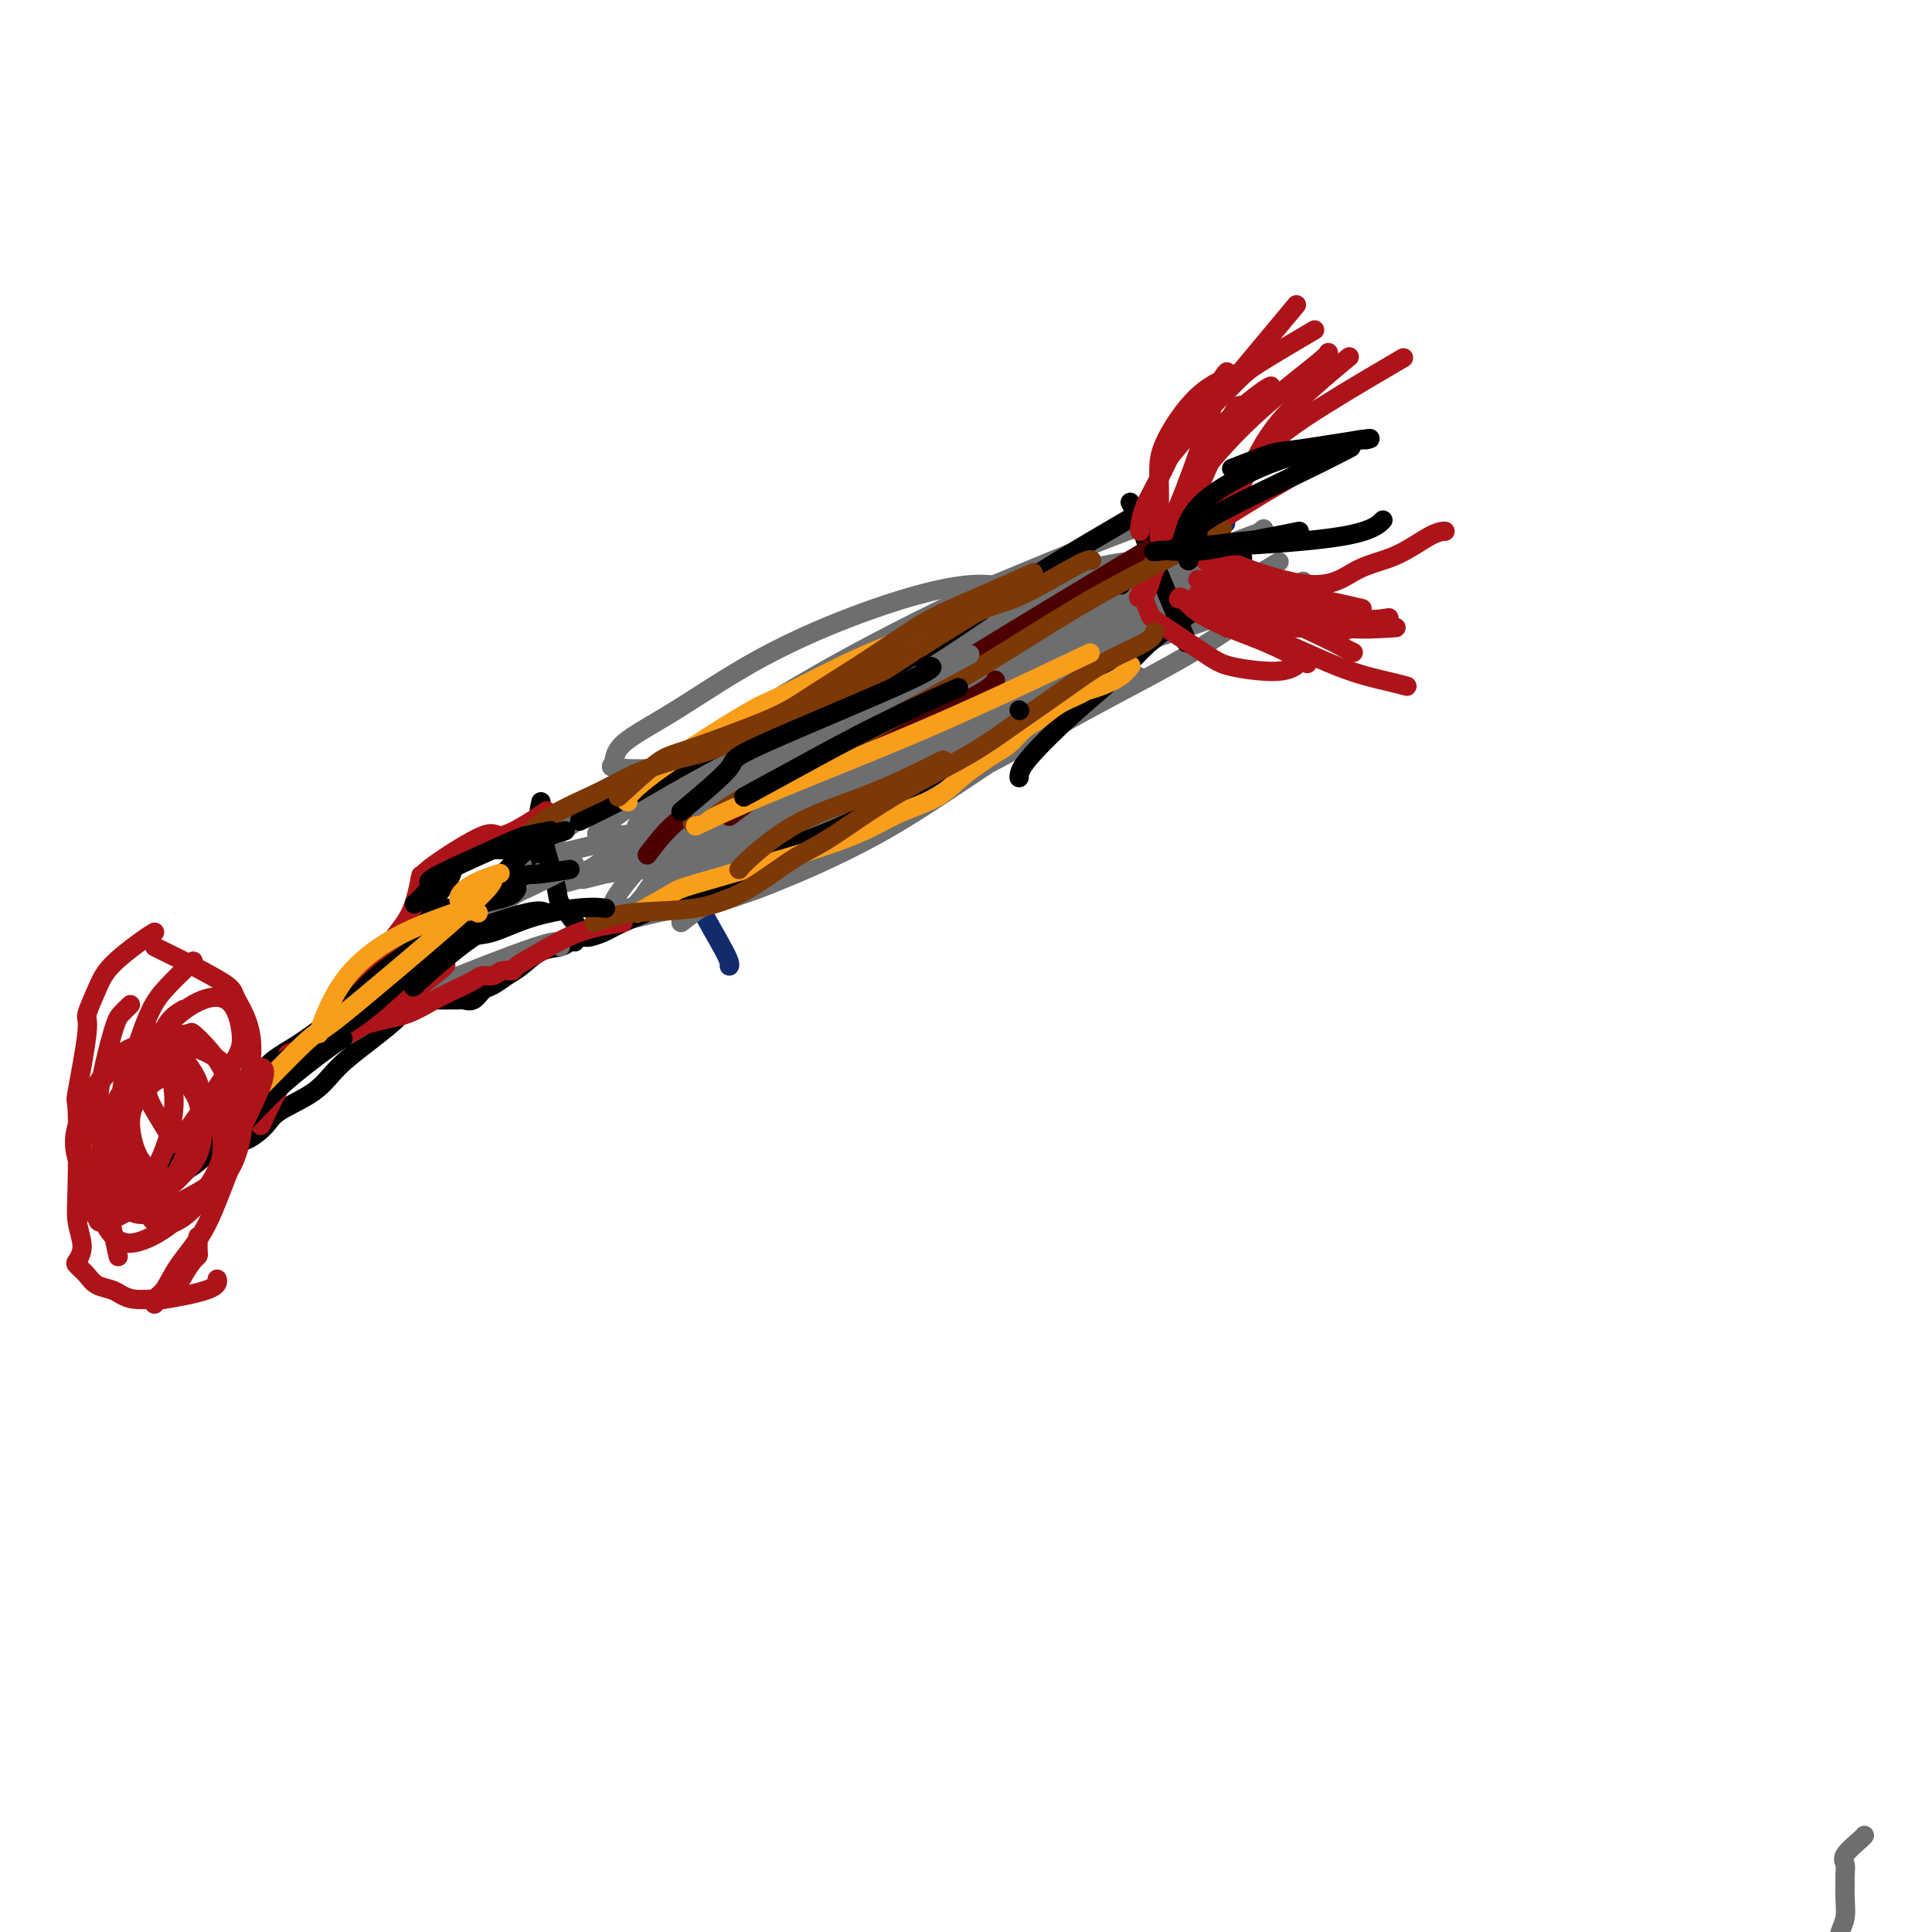 <svg viewBox='0 0 400 400' version='1.1' xmlns='http://www.w3.org/2000/svg' xmlns:xlink='http://www.w3.org/1999/xlink'><g fill='none' stroke='#122B6A' stroke-width='4' stroke-linecap='round' stroke-linejoin='round'><path d='M136,168c0.384,-0.298 0.768,-0.596 4,-3c3.232,-2.404 9.314,-6.915 17,-11c7.686,-4.085 16.978,-7.744 30,-14c13.022,-6.256 29.775,-15.107 42,-21c12.225,-5.893 19.921,-8.826 23,-10c3.079,-1.174 1.539,-0.587 0,0'/><path d='M134,161c-0.069,0.665 -0.138,1.331 1,4c1.138,2.669 3.482,7.342 5,11c1.518,3.658 2.211,6.300 4,10c1.789,3.700 4.674,8.458 6,11c1.326,2.542 1.093,2.869 1,3c-0.093,0.131 -0.047,0.065 0,0'/></g>
<g fill='none' stroke='#6D6E70' stroke-width='4' stroke-linecap='round' stroke-linejoin='round'><path d='M141,191c4.835,-3.705 9.670,-7.411 12,-9c2.330,-1.589 2.156,-1.062 10,-5c7.844,-3.938 23.707,-12.340 34,-18c10.293,-5.660 15.017,-8.579 20,-12c4.983,-3.421 10.226,-7.344 19,-13c8.774,-5.656 21.078,-13.045 26,-16c4.922,-2.955 2.461,-1.478 0,0'/><path d='M137,168c0.163,-0.792 0.325,-1.585 3,-4c2.675,-2.415 7.861,-6.453 14,-10c6.139,-3.547 13.231,-6.602 21,-10c7.769,-3.398 16.217,-7.138 23,-10c6.783,-2.862 11.903,-4.848 23,-9c11.097,-4.152 28.171,-10.472 35,-13c6.829,-2.528 3.415,-1.264 0,0'/><path d='M131,179c-0.176,0.531 -0.352,1.063 1,0c1.352,-1.063 4.232,-3.720 9,-7c4.768,-3.280 11.423,-7.182 19,-11c7.577,-3.818 16.074,-7.554 25,-12c8.926,-4.446 18.279,-9.604 27,-14c8.721,-4.396 16.809,-8.030 24,-12c7.191,-3.970 13.483,-8.277 16,-10c2.517,-1.723 1.258,-0.861 0,0'/><path d='M148,172c-0.462,-0.406 -0.924,-0.813 2,-3c2.924,-2.187 9.233,-6.156 18,-11c8.767,-4.844 19.993,-10.563 29,-15c9.007,-4.437 15.796,-7.591 25,-12c9.204,-4.409 20.824,-10.072 28,-14c7.176,-3.928 9.907,-6.122 11,-7c1.093,-0.878 0.546,-0.439 0,0'/><path d='M151,177c-9.288,5.203 -18.577,10.406 2,-1c20.577,-11.406 71.018,-39.422 90,-50c18.982,-10.578 6.505,-3.718 3,-2c-3.505,1.718 1.960,-1.704 4,-3c2.040,-1.296 0.653,-0.465 -2,0c-2.653,0.465 -6.571,0.564 -13,2c-6.429,1.436 -15.368,4.210 -24,8c-8.632,3.790 -16.956,8.598 -25,13c-8.044,4.402 -15.808,8.400 -22,12c-6.192,3.600 -10.812,6.801 -14,9c-3.188,2.199 -4.945,3.395 -6,4c-1.055,0.605 -1.410,0.620 1,0c2.410,-0.620 7.584,-1.874 15,-5c7.416,-3.126 17.074,-8.125 25,-12c7.926,-3.875 14.122,-6.626 19,-9c4.878,-2.374 8.440,-4.372 11,-6c2.560,-1.628 4.120,-2.886 2,-3c-2.120,-0.114 -7.919,0.915 -16,3c-8.081,2.085 -18.445,5.227 -28,9c-9.555,3.773 -18.301,8.178 -27,12c-8.699,3.822 -17.350,7.060 -23,10c-5.650,2.940 -8.298,5.582 -10,7c-1.702,1.418 -2.458,1.613 -3,2c-0.542,0.387 -0.869,0.968 4,0c4.869,-0.968 14.935,-3.484 25,-6'/><path d='M139,171c10.720,-3.691 23.020,-9.920 35,-15c11.980,-5.080 23.639,-9.013 33,-13c9.361,-3.987 16.425,-8.028 22,-11c5.575,-2.972 9.662,-4.876 12,-6c2.338,-1.124 2.928,-1.468 3,-2c0.072,-0.532 -0.376,-1.252 -6,0c-5.624,1.252 -16.426,4.475 -28,9c-11.574,4.525 -23.920,10.352 -35,16c-11.080,5.648 -20.894,11.116 -29,16c-8.106,4.884 -14.504,9.184 -19,12c-4.496,2.816 -7.090,4.147 -9,5c-1.910,0.853 -3.136,1.226 -2,1c1.136,-0.226 4.633,-1.053 13,-4c8.367,-2.947 21.605,-8.015 34,-13c12.395,-4.985 23.947,-9.885 34,-15c10.053,-5.115 18.607,-10.443 25,-14c6.393,-3.557 10.626,-5.343 13,-7c2.374,-1.657 2.888,-3.184 3,-4c0.112,-0.816 -0.177,-0.920 -5,0c-4.823,0.920 -14.181,2.865 -24,6c-9.819,3.135 -20.099,7.462 -30,13c-9.901,5.538 -19.424,12.289 -27,18c-7.576,5.711 -13.204,10.383 -17,14c-3.796,3.617 -5.760,6.179 -7,8c-1.240,1.821 -1.756,2.903 1,3c2.756,0.097 8.783,-0.789 18,-4c9.217,-3.211 21.625,-8.747 32,-14c10.375,-5.253 18.716,-10.222 28,-16c9.284,-5.778 19.510,-12.365 24,-16c4.490,-3.635 3.245,-4.317 2,-5'/><path d='M233,133c-0.814,-0.547 -3.848,0.587 -11,3c-7.152,2.413 -18.421,6.107 -29,11c-10.579,4.893 -20.468,10.986 -28,16c-7.532,5.014 -12.708,8.950 -17,12c-4.292,3.050 -7.699,5.215 -10,7c-2.301,1.785 -3.494,3.190 -3,4c0.494,0.810 2.677,1.024 7,0c4.323,-1.024 10.787,-3.286 18,-7c7.213,-3.714 15.176,-8.879 24,-14c8.824,-5.121 18.508,-10.198 25,-14c6.492,-3.802 9.792,-6.329 11,-8c1.208,-1.671 0.324,-2.485 1,-3c0.676,-0.515 2.911,-0.732 -1,0c-3.911,0.732 -13.968,2.411 -23,5c-9.032,2.589 -17.037,6.087 -24,10c-6.963,3.913 -12.882,8.242 -17,11c-4.118,2.758 -6.435,3.945 -8,5c-1.565,1.055 -2.378,1.979 -2,2c0.378,0.021 1.949,-0.862 3,-1c1.051,-0.138 1.584,0.467 11,-3c9.416,-3.467 27.716,-11.008 43,-18c15.284,-6.992 27.551,-13.434 35,-18c7.449,-4.566 10.081,-7.254 12,-9c1.919,-1.746 3.124,-2.549 4,-3c0.876,-0.451 1.422,-0.550 -2,0c-3.422,0.550 -10.812,1.751 -20,5c-9.188,3.249 -20.175,8.547 -31,14c-10.825,5.453 -21.489,11.059 -32,18c-10.511,6.941 -20.868,15.215 -26,19c-5.132,3.785 -5.038,3.081 -6,4c-0.962,0.919 -2.981,3.459 -5,6'/><path d='M132,187c-5.743,5.069 -1.600,3.240 4,2c5.600,-1.240 12.657,-1.893 21,-5c8.343,-3.107 17.973,-8.669 27,-14c9.027,-5.331 17.452,-10.430 24,-15c6.548,-4.570 11.220,-8.610 14,-11c2.780,-2.390 3.668,-3.129 4,-4c0.332,-0.871 0.107,-1.872 -3,-2c-3.107,-0.128 -9.097,0.618 -17,3c-7.903,2.382 -17.721,6.401 -27,11c-9.279,4.599 -18.020,9.777 -24,14c-5.980,4.223 -9.200,7.491 -12,10c-2.800,2.509 -5.182,4.259 -7,6c-1.818,1.741 -3.073,3.472 -2,4c1.073,0.528 4.473,-0.149 11,-2c6.527,-1.851 16.182,-4.877 25,-9c8.818,-4.123 16.798,-9.344 24,-14c7.202,-4.656 13.624,-8.747 18,-12c4.376,-3.253 6.706,-5.669 8,-7c1.294,-1.331 1.552,-1.578 1,-2c-0.552,-0.422 -1.913,-1.020 -6,-1c-4.087,0.020 -10.901,0.656 -18,2c-7.099,1.344 -14.484,3.394 -22,6c-7.516,2.606 -15.161,5.769 -21,9c-5.839,3.231 -9.870,6.531 -13,9c-3.130,2.469 -5.358,4.107 -7,5c-1.642,0.893 -2.697,1.040 -2,1c0.697,-0.040 3.146,-0.269 7,-1c3.854,-0.731 9.115,-1.966 24,-9c14.885,-7.034 39.396,-19.867 52,-27c12.604,-7.133 13.302,-8.567 14,-10'/><path d='M229,124c11.764,-6.755 8.173,-5.144 7,-5c-1.173,0.144 0.073,-1.179 0,-2c-0.073,-0.821 -1.465,-1.140 -7,0c-5.535,1.140 -15.213,3.737 -25,8c-9.787,4.263 -19.683,10.190 -28,15c-8.317,4.810 -15.055,8.501 -21,12c-5.945,3.499 -11.098,6.804 -14,9c-2.902,2.196 -3.554,3.281 -4,4c-0.446,0.719 -0.686,1.072 0,1c0.686,-0.072 2.299,-0.570 7,-3c4.701,-2.430 12.491,-6.792 21,-11c8.509,-4.208 17.736,-8.263 25,-12c7.264,-3.737 12.563,-7.158 16,-10c3.437,-2.842 5.012,-5.105 6,-6c0.988,-0.895 1.389,-0.422 0,-1c-1.389,-0.578 -4.569,-2.206 -10,-2c-5.431,0.206 -13.114,2.248 -21,5c-7.886,2.752 -15.975,6.215 -23,10c-7.025,3.785 -12.987,7.893 -18,11c-5.013,3.107 -9.079,5.215 -11,7c-1.921,1.785 -1.699,3.248 -2,4c-0.301,0.752 -1.126,0.792 1,1c2.126,0.208 7.203,0.585 15,-1c7.797,-1.585 18.313,-5.131 30,-10c11.687,-4.869 24.545,-11.062 31,-14c6.455,-2.938 6.507,-2.621 13,-6c6.493,-3.379 19.428,-10.455 26,-14c6.572,-3.545 6.782,-3.558 6,-4c-0.782,-0.442 -2.557,-1.311 -4,-2c-1.443,-0.689 -2.555,-1.197 -9,1c-6.445,2.197 -18.222,7.098 -30,12'/><path d='M206,121c-10.719,4.790 -22.516,10.766 -32,16c-9.484,5.234 -16.656,9.727 -25,15c-8.344,5.273 -17.860,11.327 -22,14c-4.140,2.673 -2.905,1.967 -3,2c-0.095,0.033 -1.519,0.806 -1,1c0.519,0.194 2.983,-0.191 9,-2c6.017,-1.809 15.587,-5.041 25,-9c9.413,-3.959 18.669,-8.645 28,-13c9.331,-4.355 18.739,-8.378 26,-12c7.261,-3.622 12.377,-6.843 16,-9c3.623,-2.157 5.755,-3.251 7,-4c1.245,-0.749 1.603,-1.152 0,-1c-1.603,0.152 -5.166,0.858 -12,3c-6.834,2.142 -16.938,5.719 -27,10c-10.062,4.281 -20.083,9.267 -29,14c-8.917,4.733 -16.730,9.213 -23,13c-6.270,3.787 -10.997,6.879 -14,9c-3.003,2.121 -4.283,3.270 -5,4c-0.717,0.730 -0.872,1.043 2,1c2.872,-0.043 8.771,-0.440 17,-3c8.229,-2.560 18.788,-7.282 29,-12c10.212,-4.718 20.078,-9.432 29,-14c8.922,-4.568 16.901,-8.992 22,-12c5.099,-3.008 7.319,-4.601 9,-6c1.681,-1.399 2.822,-2.604 3,-3c0.178,-0.396 -0.608,0.018 -5,1c-4.392,0.982 -12.390,2.534 -22,6c-9.610,3.466 -20.834,8.847 -31,14c-10.166,5.153 -19.276,10.080 -27,15c-7.724,4.920 -14.064,9.834 -18,13c-3.936,3.166 -5.468,4.583 -7,6'/><path d='M125,178c-8.502,5.947 -3.758,3.816 0,3c3.758,-0.816 6.529,-0.317 14,-2c7.471,-1.683 19.644,-5.550 30,-10c10.356,-4.450 18.897,-9.484 27,-14c8.103,-4.516 15.768,-8.515 21,-12c5.232,-3.485 8.032,-6.455 10,-8c1.968,-1.545 3.103,-1.666 4,-2c0.897,-0.334 1.557,-0.882 -1,0c-2.557,0.882 -8.331,3.193 -16,7c-7.669,3.807 -17.235,9.109 -26,15c-8.765,5.891 -16.730,12.371 -23,17c-6.270,4.629 -10.844,7.409 -14,10c-3.156,2.591 -4.895,4.994 -6,6c-1.105,1.006 -1.575,0.616 0,0c1.575,-0.616 5.195,-1.457 12,-4c6.805,-2.543 16.794,-6.788 26,-12c9.206,-5.212 17.627,-11.393 25,-16c7.373,-4.607 13.698,-7.642 18,-10c4.302,-2.358 6.582,-4.041 8,-5c1.418,-0.959 1.973,-1.195 1,-1c-0.973,0.195 -3.475,0.819 -10,3c-6.525,2.181 -17.072,5.917 -26,10c-8.928,4.083 -16.236,8.514 -22,12c-5.764,3.486 -9.983,6.029 -13,8c-3.017,1.971 -4.832,3.372 -6,4c-1.168,0.628 -1.687,0.483 0,0c1.687,-0.483 5.582,-1.303 13,-4c7.418,-2.697 18.359,-7.269 28,-12c9.641,-4.731 17.980,-9.620 26,-14c8.020,-4.380 15.720,-8.251 22,-12c6.280,-3.749 11.140,-7.374 16,-11'/><path d='M263,124c11.241,-6.259 7.342,-3.407 -1,0c-8.342,3.407 -21.129,7.368 -28,10c-6.871,2.632 -7.828,3.935 -14,8c-6.172,4.065 -17.560,10.893 -26,16c-8.440,5.107 -13.932,8.493 -18,11c-4.068,2.507 -6.712,4.136 -8,5c-1.288,0.864 -1.220,0.963 -1,1c0.220,0.037 0.594,0.012 4,-2c3.406,-2.012 9.846,-6.010 16,-10c6.154,-3.990 12.024,-7.970 17,-12c4.976,-4.030 9.058,-8.110 12,-11c2.942,-2.890 4.744,-4.591 6,-6c1.256,-1.409 1.968,-2.526 2,-3c0.032,-0.474 -0.614,-0.306 -3,0c-2.386,0.306 -6.512,0.748 -11,2c-4.488,1.252 -9.340,3.312 -13,5c-3.660,1.688 -6.129,3.004 -8,4c-1.871,0.996 -3.144,1.673 -4,2c-0.856,0.327 -1.296,0.302 -1,0c0.296,-0.302 1.326,-0.883 4,-2c2.674,-1.117 6.991,-2.770 11,-5c4.009,-2.230 7.709,-5.037 11,-7c3.291,-1.963 6.172,-3.081 8,-4c1.828,-0.919 2.604,-1.640 3,-2c0.396,-0.360 0.411,-0.358 0,0c-0.411,0.358 -1.248,1.071 -3,2c-1.752,0.929 -4.418,2.074 -6,3c-1.582,0.926 -2.080,1.634 -3,2c-0.920,0.366 -2.263,0.390 -2,0c0.263,-0.390 2.131,-1.195 4,-2'/><path d='M211,129c2.168,-1.004 6.588,-2.512 10,-4c3.412,-1.488 5.816,-2.954 8,-4c2.184,-1.046 4.148,-1.670 5,-2c0.852,-0.330 0.591,-0.365 0,0c-0.591,0.365 -1.513,1.130 -5,3c-3.487,1.870 -9.540,4.845 -15,8c-5.460,3.155 -10.328,6.489 -14,9c-3.672,2.511 -6.149,4.199 -8,5c-1.851,0.801 -3.076,0.715 -4,1c-0.924,0.285 -1.547,0.942 2,-1c3.547,-1.942 11.263,-6.485 17,-10c5.737,-3.515 9.496,-6.004 11,-7c1.504,-0.996 0.752,-0.498 0,0'/></g>
<g fill='none' stroke='#000000' stroke-width='4' stroke-linecap='round' stroke-linejoin='round'><path d='M120,170c3.840,-1.890 7.679,-3.779 10,-5c2.321,-1.221 3.123,-1.773 7,-4c3.877,-2.227 10.828,-6.130 17,-9c6.172,-2.870 11.564,-4.708 17,-7c5.436,-2.292 10.915,-5.039 16,-8c5.085,-2.961 9.774,-6.136 14,-9c4.226,-2.864 7.988,-5.417 12,-8c4.012,-2.583 8.272,-5.195 13,-8c4.728,-2.805 9.922,-5.801 12,-7c2.078,-1.199 1.039,-0.599 0,0'/><path d='M112,166c-0.331,1.383 -0.663,2.766 0,6c0.663,3.234 2.320,8.320 3,11c0.680,2.680 0.382,2.952 1,4c0.618,1.048 2.153,2.870 3,4c0.847,1.130 1.006,1.568 1,2c-0.006,0.432 -0.178,0.856 0,1c0.178,0.144 0.705,0.006 1,0c0.295,-0.006 0.360,0.120 1,0c0.640,-0.120 1.857,-0.485 3,-1c1.143,-0.515 2.212,-1.180 4,-2c1.788,-0.820 4.293,-1.796 7,-3c2.707,-1.204 5.615,-2.637 9,-4c3.385,-1.363 7.248,-2.656 10,-4c2.752,-1.344 4.394,-2.737 7,-4c2.606,-1.263 6.176,-2.395 10,-4c3.824,-1.605 7.900,-3.684 12,-6c4.100,-2.316 8.223,-4.869 12,-7c3.777,-2.131 7.208,-3.839 12,-7c4.792,-3.161 10.944,-7.774 14,-10c3.056,-2.226 3.016,-2.065 3,-2c-0.016,0.065 -0.008,0.032 0,0'/><path d='M211,161c0.028,-0.843 0.056,-1.685 2,-4c1.944,-2.315 5.803,-6.101 9,-9c3.197,-2.899 5.732,-4.910 8,-7c2.268,-2.090 4.271,-4.259 6,-6c1.729,-1.741 3.185,-3.054 6,-5c2.815,-1.946 6.989,-4.525 9,-6c2.011,-1.475 1.857,-1.845 2,-2c0.143,-0.155 0.582,-0.095 1,0c0.418,0.095 0.817,0.224 1,0c0.183,-0.224 0.152,-0.802 0,-1c-0.152,-0.198 -0.426,-0.015 0,-1c0.426,-0.985 1.550,-3.139 2,-4c0.450,-0.861 0.225,-0.431 0,0'/><path d='M234,104c0.831,1.518 1.662,3.037 2,4c0.338,0.963 0.183,1.372 2,6c1.817,4.628 5.604,13.477 7,17c1.396,3.523 0.399,1.721 0,1c-0.399,-0.721 -0.199,-0.360 0,0'/><path d='M232,121c0.000,0.000 0.100,0.100 0.1,0.1'/></g>
<g fill='none' stroke='#4E0000' stroke-width='4' stroke-linecap='round' stroke-linejoin='round'><path d='M134,177c2.385,-3.169 4.771,-6.338 9,-9c4.229,-2.662 10.302,-4.818 17,-8c6.698,-3.182 14.022,-7.389 20,-11c5.978,-3.611 10.609,-6.626 21,-13c10.391,-6.374 26.540,-16.107 33,-20c6.460,-3.893 3.230,-1.947 0,0'/><path d='M151,169c2.643,-1.988 5.286,-3.976 7,-5c1.714,-1.024 2.498,-1.084 7,-3c4.502,-1.916 12.722,-5.689 20,-9c7.278,-3.311 13.613,-6.161 17,-8c3.387,-1.839 3.825,-2.668 4,-3c0.175,-0.332 0.088,-0.166 0,0'/></g>
<g fill='none' stroke='#AD1419' stroke-width='4' stroke-linecap='round' stroke-linejoin='round'><path d='M242,114c0.063,-0.944 0.126,-1.889 1,-5c0.874,-3.111 2.560,-8.389 4,-12c1.440,-3.611 2.633,-5.556 5,-8c2.367,-2.444 5.906,-5.389 8,-7c2.094,-1.611 2.741,-1.889 3,-2c0.259,-0.111 0.129,-0.056 0,0'/><path d='M242,93c0.238,-0.239 0.475,-0.478 3,-3c2.525,-2.522 7.337,-7.325 10,-10c2.663,-2.675 3.179,-3.220 6,-5c2.821,-1.780 7.949,-4.794 10,-6c2.051,-1.206 1.026,-0.603 0,0'/><path d='M257,77c-3.041,1.144 -6.083,2.287 -9,5c-2.917,2.713 -5.710,6.995 -7,10c-1.290,3.005 -1.078,4.732 -1,8c0.078,3.268 0.022,8.077 0,10c-0.022,1.923 -0.011,0.962 0,0'/><path d='M250,81c-1.630,2.400 -3.260,4.801 -5,8c-1.740,3.199 -3.591,7.197 -5,10c-1.409,2.803 -2.378,4.411 -3,6c-0.622,1.589 -0.898,3.159 -1,4c-0.102,0.841 -0.029,0.955 0,1c0.029,0.045 0.015,0.023 0,0'/><path d='M254,77c-0.518,0.555 -1.036,1.109 -2,4c-0.964,2.891 -2.374,8.117 -4,13c-1.626,4.883 -3.467,9.422 -5,13c-1.533,3.578 -2.759,6.194 -4,9c-1.241,2.806 -2.497,5.802 -3,7c-0.503,1.198 -0.251,0.599 0,0'/><path d='M257,84c-0.452,-0.167 -0.905,-0.333 -3,4c-2.095,4.333 -5.833,13.167 -8,18c-2.167,4.833 -2.762,5.667 -3,6c-0.238,0.333 -0.119,0.167 0,0'/><path d='M254,104c-0.752,0.526 -1.504,1.052 -4,3c-2.496,1.948 -6.736,5.319 -9,8c-2.264,2.681 -2.552,4.672 -3,6c-0.448,1.328 -1.055,1.994 -1,3c0.055,1.006 0.773,2.351 1,3c0.227,0.649 -0.037,0.601 2,2c2.037,1.399 6.375,4.245 9,6c2.625,1.755 3.539,2.419 6,3c2.461,0.581 6.470,1.080 9,1c2.530,-0.080 3.580,-0.737 4,-1c0.420,-0.263 0.210,-0.131 0,0'/><path d='M251,114c0.645,-0.055 1.289,-0.109 1,0c-0.289,0.109 -1.512,0.383 2,2c3.512,1.617 11.757,4.577 17,5c5.243,0.423 7.482,-1.690 10,-3c2.518,-1.310 5.314,-1.815 8,-3c2.686,-1.185 5.262,-3.050 7,-4c1.738,-0.950 2.640,-0.986 3,-1c0.360,-0.014 0.180,-0.007 0,0'/><path d='M282,126c-2.608,-0.599 -5.217,-1.198 -9,-2c-3.783,-0.802 -8.741,-1.809 -12,-3c-3.259,-1.191 -4.821,-2.568 -6,-3c-1.179,-0.432 -1.976,0.080 -2,0c-0.024,-0.080 0.724,-0.752 1,-1c0.276,-0.248 0.079,-0.071 0,0c-0.079,0.071 -0.039,0.035 0,0'/><path d='M245,112c-0.941,-0.862 -1.883,-1.723 0,0c1.883,1.723 6.590,6.031 11,9c4.410,2.969 8.522,4.600 12,6c3.478,1.400 6.321,2.569 10,3c3.679,0.431 8.194,0.123 10,0c1.806,-0.123 0.903,-0.062 0,0'/><path d='M248,123c1.978,0.200 3.956,0.400 6,1c2.044,0.600 4.156,1.600 5,2c0.844,0.400 0.422,0.200 0,0'/><path d='M248,120c1.933,0.265 3.866,0.530 5,1c1.134,0.470 1.469,1.147 6,3c4.531,1.853 13.258,4.884 17,6c3.742,1.116 2.498,0.319 2,0c-0.498,-0.319 -0.249,-0.159 0,0'/><path d='M252,123c5.077,0.506 10.155,1.012 15,2c4.845,0.988 9.458,2.458 13,3c3.542,0.542 6.012,0.155 7,0c0.988,-0.155 0.494,-0.077 0,0'/><path d='M244,124c0.156,-0.333 0.313,-0.667 1,0c0.687,0.667 1.906,2.333 5,4c3.094,1.667 8.064,3.333 12,5c3.936,1.667 6.839,3.333 8,4c1.161,0.667 0.581,0.333 0,0'/><path d='M252,121c-0.491,0.022 -0.982,0.045 3,2c3.982,1.955 12.439,5.844 17,8c4.561,2.156 5.228,2.581 6,3c0.772,0.419 1.649,0.834 2,1c0.351,0.166 0.175,0.083 0,0'/><path d='M254,130c2.490,0.249 4.979,0.498 9,2c4.021,1.502 9.573,4.258 14,6c4.427,1.742 7.730,2.469 10,3c2.270,0.531 3.506,0.866 4,1c0.494,0.134 0.247,0.067 0,0'/><path d='M247,126c-0.139,-0.154 -0.279,-0.308 1,0c1.279,0.308 3.975,1.077 8,2c4.025,0.923 9.378,2.000 13,2c3.622,0.000 5.514,-1.077 7,-2c1.486,-0.923 2.568,-1.692 3,-2c0.432,-0.308 0.216,-0.154 0,0'/><path d='M241,115c1.167,-0.655 2.333,-1.310 5,-3c2.667,-1.690 6.833,-4.417 11,-7c4.167,-2.583 8.333,-5.024 10,-6c1.667,-0.976 0.833,-0.488 0,0'/><path d='M256,102c1.625,-3.054 3.250,-6.107 6,-9c2.750,-2.893 6.625,-5.625 12,-9c5.375,-3.375 12.250,-7.393 15,-9c2.750,-1.607 1.375,-0.804 0,0'/><path d='M259,97c1.622,-3.422 3.244,-6.844 7,-11c3.756,-4.156 9.644,-9.044 12,-11c2.356,-1.956 1.178,-0.978 0,0'/><path d='M245,103c2.144,-2.928 4.287,-5.856 7,-9c2.713,-3.144 5.995,-6.502 10,-10c4.005,-3.498 8.732,-7.134 11,-9c2.268,-1.866 2.077,-1.962 2,-2c-0.077,-0.038 -0.038,-0.019 0,0'/><path d='M241,96c-0.111,0.133 -0.222,0.267 5,-6c5.222,-6.267 15.778,-18.933 20,-24c4.222,-5.067 2.111,-2.533 0,0'/></g>
<g fill='none' stroke='#000000' stroke-width='4' stroke-linecap='round' stroke-linejoin='round'><path d='M113,177c-1.887,-0.420 -3.773,-0.840 -5,-1c-1.227,-0.160 -1.794,-0.059 -2,0c-0.206,0.059 -0.051,0.077 -1,0c-0.949,-0.077 -3.002,-0.250 -5,0c-1.998,0.250 -3.940,0.922 -5,2c-1.060,1.078 -1.239,2.564 -2,4c-0.761,1.436 -2.106,2.824 -3,4c-0.894,1.176 -1.338,2.139 -2,3c-0.662,0.861 -1.541,1.620 -2,2c-0.459,0.380 -0.497,0.382 -1,1c-0.503,0.618 -1.470,1.853 -2,3c-0.530,1.147 -0.623,2.207 -1,3c-0.377,0.793 -1.039,1.318 -2,2c-0.961,0.682 -2.221,1.521 -3,2c-0.779,0.479 -1.076,0.600 -1,1c0.076,0.400 0.524,1.081 0,2c-0.524,0.919 -2.022,2.078 -3,3c-0.978,0.922 -1.437,1.608 -2,2c-0.563,0.392 -1.228,0.490 -2,1c-0.772,0.510 -1.649,1.431 -2,2c-0.351,0.569 -0.175,0.784 0,1'/><path d='M67,214c-4.664,5.900 -2.325,2.651 -2,2c0.325,-0.651 -1.366,1.296 -2,2c-0.634,0.704 -0.211,0.164 -1,1c-0.789,0.836 -2.789,3.049 -4,4c-1.211,0.951 -1.634,0.640 -2,1c-0.366,0.360 -0.674,1.392 -1,2c-0.326,0.608 -0.669,0.793 -1,1c-0.331,0.207 -0.651,0.436 -1,1c-0.349,0.564 -0.726,1.464 -1,2c-0.274,0.536 -0.443,0.707 -1,1c-0.557,0.293 -1.501,0.708 -2,1c-0.499,0.292 -0.553,0.459 -1,1c-0.447,0.541 -1.286,1.454 -2,2c-0.714,0.546 -1.303,0.725 -2,1c-0.697,0.275 -1.501,0.646 -2,1c-0.499,0.354 -0.694,0.691 -1,1c-0.306,0.309 -0.723,0.590 -1,1c-0.277,0.410 -0.414,0.951 -1,1c-0.586,0.049 -1.621,-0.392 -2,0c-0.379,0.392 -0.103,1.619 0,2c0.103,0.381 0.033,-0.083 0,0c-0.033,0.083 -0.030,0.713 0,1c0.030,0.287 0.085,0.231 0,0c-0.085,-0.231 -0.310,-0.637 0,-1c0.310,-0.363 1.155,-0.681 2,-1'/><path d='M39,241c0.539,-0.429 0.886,-0.502 2,-1c1.114,-0.498 2.993,-1.420 4,-2c1.007,-0.580 1.140,-0.818 2,-1c0.860,-0.182 2.447,-0.309 4,-1c1.553,-0.691 3.071,-1.948 4,-3c0.929,-1.052 1.267,-1.899 3,-3c1.733,-1.101 4.860,-2.455 7,-4c2.140,-1.545 3.294,-3.279 5,-5c1.706,-1.721 3.963,-3.427 6,-5c2.037,-1.573 3.854,-3.013 5,-4c1.146,-0.987 1.620,-1.522 2,-2c0.380,-0.478 0.667,-0.899 1,-1c0.333,-0.101 0.711,0.116 1,0c0.289,-0.116 0.487,-0.567 1,-1c0.513,-0.433 1.341,-0.849 2,-1c0.659,-0.151 1.149,-0.039 2,0c0.851,0.039 2.062,0.003 3,0c0.938,-0.003 1.601,0.025 2,0c0.399,-0.025 0.533,-0.104 1,0c0.467,0.104 1.268,0.391 2,0c0.732,-0.391 1.395,-1.460 2,-2c0.605,-0.540 1.152,-0.550 2,-1c0.848,-0.450 1.995,-1.340 3,-2c1.005,-0.660 1.867,-1.091 3,-2c1.133,-0.909 2.539,-2.296 4,-3c1.461,-0.704 2.979,-0.725 4,-1c1.021,-0.275 1.544,-0.805 2,-1c0.456,-0.195 0.845,-0.056 1,0c0.155,0.056 0.078,0.028 0,0'/><path d='M110,177c-0.656,0.588 -1.312,1.176 -4,3c-2.688,1.824 -7.407,4.883 -11,8c-3.593,3.117 -6.061,6.293 -9,9c-2.939,2.707 -6.349,4.946 -9,7c-2.651,2.054 -4.542,3.924 -7,6c-2.458,2.076 -5.482,4.357 -8,6c-2.518,1.643 -4.531,2.649 -6,4c-1.469,1.351 -2.394,3.046 -3,4c-0.606,0.954 -0.895,1.166 -2,2c-1.105,0.834 -3.028,2.290 -4,3c-0.972,0.710 -0.992,0.675 -1,1c-0.008,0.325 -0.002,1.011 0,1c0.002,-0.011 0.001,-0.717 0,-1c-0.001,-0.283 -0.000,-0.141 0,0'/></g>
<g fill='none' stroke='#6D6E70' stroke-width='4' stroke-linecap='round' stroke-linejoin='round'><path d='M119,179c-3.997,2.036 -7.993,4.072 -10,5c-2.007,0.928 -2.024,0.747 -6,4c-3.976,3.253 -11.911,9.941 -17,14c-5.089,4.059 -7.333,5.490 -9,7c-1.667,1.510 -2.756,3.099 -5,5c-2.244,1.901 -5.641,4.115 -7,5c-1.359,0.885 -0.679,0.443 0,0'/><path d='M116,196c0.198,-0.886 0.397,-1.771 -5,0c-5.397,1.771 -16.388,6.199 -21,8c-4.612,1.801 -2.843,0.976 -6,3c-3.157,2.024 -11.238,6.896 -15,9c-3.762,2.104 -3.204,1.440 -5,3c-1.796,1.560 -5.945,5.343 -8,7c-2.055,1.657 -2.016,1.188 -2,1c0.016,-0.188 0.008,-0.094 0,0'/><path d='M80,204c1.179,-1.938 2.357,-3.876 3,-5c0.643,-1.124 0.750,-1.433 5,-5c4.250,-3.567 12.641,-10.392 16,-13c3.359,-2.608 1.685,-1.000 2,-1c0.315,0.000 2.621,-1.608 2,-1c-0.621,0.608 -4.167,3.433 -6,5c-1.833,1.567 -1.952,1.876 -2,2c-0.048,0.124 -0.024,0.062 0,0'/></g>
<g fill='none' stroke='#AD1419' stroke-width='4' stroke-linecap='round' stroke-linejoin='round'><path d='M55,229c0.205,-0.918 0.410,-1.837 1,-3c0.590,-1.163 1.566,-2.571 5,-5c3.434,-2.429 9.326,-5.880 13,-8c3.674,-2.120 5.129,-2.908 8,-5c2.871,-2.092 7.158,-5.486 9,-7c1.842,-1.514 1.241,-1.147 1,-1c-0.241,0.147 -0.120,0.073 0,0'/><path d='M54,233c1.143,-2.530 2.286,-5.061 4,-8c1.714,-2.939 3.999,-6.288 6,-9c2.001,-2.712 3.717,-4.787 6,-7c2.283,-2.213 5.134,-4.563 7,-7c1.866,-2.438 2.748,-4.963 4,-7c1.252,-2.037 2.876,-3.587 4,-6c1.124,-2.413 1.750,-5.689 2,-7c0.250,-1.311 0.125,-0.655 0,0'/><path d='M87,182c0.215,-0.568 0.429,-1.137 3,-3c2.571,-1.863 7.498,-5.021 10,-6c2.502,-0.979 2.578,0.222 4,0c1.422,-0.222 4.191,-1.868 6,-3c1.809,-1.132 2.660,-1.752 3,-2c0.340,-0.248 0.170,-0.124 0,0'/><path d='M129,191c-3.045,0.475 -6.090,0.949 -9,2c-2.910,1.051 -5.686,2.678 -8,4c-2.314,1.322 -4.168,2.340 -5,3c-0.832,0.660 -0.644,0.964 -1,1c-0.356,0.036 -1.256,-0.194 -2,0c-0.744,0.194 -1.330,0.813 -2,1c-0.670,0.187 -1.422,-0.059 -2,0c-0.578,0.059 -0.980,0.422 -2,1c-1.020,0.578 -2.656,1.369 -4,2c-1.344,0.631 -2.396,1.101 -4,2c-1.604,0.899 -3.761,2.227 -6,3c-2.239,0.773 -4.559,0.991 -8,2c-3.441,1.009 -8.003,2.810 -11,4c-2.997,1.190 -4.428,1.769 -5,2c-0.572,0.231 -0.286,0.116 0,0'/></g>
<g fill='none' stroke='#F99E1B' stroke-width='4' stroke-linecap='round' stroke-linejoin='round'><path d='M132,189c2.776,-1.574 5.553,-3.149 7,-4c1.447,-0.851 1.565,-0.979 5,-2c3.435,-1.021 10.187,-2.934 14,-4c3.813,-1.066 4.686,-1.285 7,-2c2.314,-0.715 6.068,-1.927 9,-3c2.932,-1.073 5.043,-2.006 7,-3c1.957,-0.994 3.759,-2.048 6,-3c2.241,-0.952 4.921,-1.801 7,-3c2.079,-1.199 3.557,-2.748 5,-4c1.443,-1.252 2.850,-2.207 4,-3c1.150,-0.793 2.043,-1.423 3,-2c0.957,-0.577 1.979,-1.100 3,-2c1.021,-0.900 2.041,-2.178 3,-3c0.959,-0.822 1.859,-1.189 3,-2c1.141,-0.811 2.525,-2.065 4,-3c1.475,-0.935 3.040,-1.550 4,-2c0.960,-0.450 1.315,-0.734 2,-1c0.685,-0.266 1.699,-0.515 3,-1c1.301,-0.485 2.889,-1.208 4,-2c1.111,-0.792 1.746,-1.655 2,-2c0.254,-0.345 0.127,-0.173 0,0'/><path d='M130,166c-0.321,-0.055 -0.643,-0.110 0,-1c0.643,-0.890 2.250,-2.616 7,-6c4.750,-3.384 12.641,-8.428 17,-11c4.359,-2.572 5.185,-2.673 8,-4c2.815,-1.327 7.621,-3.882 12,-6c4.379,-2.118 8.333,-3.801 14,-6c5.667,-2.199 13.048,-4.914 16,-6c2.952,-1.086 1.476,-0.543 0,0'/></g>
<g fill='none' stroke='#7C3805' stroke-width='4' stroke-linecap='round' stroke-linejoin='round'><path d='M128,165c3.020,-2.772 6.041,-5.545 8,-7c1.959,-1.455 2.858,-1.593 7,-3c4.142,-1.407 11.528,-4.084 16,-6c4.472,-1.916 6.028,-3.071 9,-5c2.972,-1.929 7.358,-4.633 11,-7c3.642,-2.367 6.539,-4.397 9,-6c2.461,-1.603 4.484,-2.780 7,-4c2.516,-1.220 5.523,-2.482 9,-4c3.477,-1.518 7.422,-3.291 9,-4c1.578,-0.709 0.789,-0.355 0,0'/><path d='M123,191c2.181,-0.811 4.362,-1.621 8,-2c3.638,-0.379 8.735,-0.326 13,-1c4.265,-0.674 7.700,-2.075 11,-4c3.300,-1.925 6.467,-4.372 9,-6c2.533,-1.628 4.434,-2.435 7,-4c2.566,-1.565 5.796,-3.887 9,-6c3.204,-2.113 6.380,-4.018 10,-6c3.620,-1.982 7.684,-4.043 11,-6c3.316,-1.957 5.883,-3.810 9,-6c3.117,-2.190 6.783,-4.717 10,-7c3.217,-2.283 5.986,-4.323 9,-6c3.014,-1.677 6.273,-2.990 8,-4c1.727,-1.010 1.922,-1.717 2,-2c0.078,-0.283 0.039,-0.141 0,0'/><path d='M107,175c2.007,-2.069 4.013,-4.138 7,-6c2.987,-1.862 6.954,-3.517 10,-5c3.046,-1.483 5.172,-2.794 8,-4c2.828,-1.206 6.357,-2.307 9,-3c2.643,-0.693 4.399,-0.978 7,-2c2.601,-1.022 6.048,-2.782 9,-4c2.952,-1.218 5.411,-1.893 8,-3c2.589,-1.107 5.310,-2.646 8,-4c2.690,-1.354 5.350,-2.522 8,-4c2.650,-1.478 5.291,-3.265 8,-5c2.709,-1.735 5.486,-3.417 8,-5c2.514,-1.583 4.765,-3.065 7,-4c2.235,-0.935 4.455,-1.323 8,-3c3.545,-1.677 8.416,-4.644 11,-6c2.584,-1.356 2.881,-1.102 3,-1c0.119,0.102 0.059,0.051 0,0'/><path d='M144,170c-0.576,0.346 -1.153,0.691 0,0c1.153,-0.691 4.034,-2.419 9,-5c4.966,-2.581 12.016,-6.015 18,-9c5.984,-2.985 10.901,-5.522 17,-9c6.099,-3.478 13.380,-7.896 20,-12c6.620,-4.104 12.579,-7.894 18,-11c5.421,-3.106 10.306,-5.529 15,-8c4.694,-2.471 9.198,-4.992 11,-6c1.802,-1.008 0.901,-0.504 0,0'/><path d='M153,180c0.486,-0.609 0.973,-1.219 3,-3c2.027,-1.781 5.595,-4.735 10,-7c4.405,-2.265 9.648,-3.841 15,-6c5.352,-2.159 10.815,-4.903 13,-6c2.185,-1.097 1.093,-0.549 0,0'/></g>
<g fill='none' stroke='#000000' stroke-width='4' stroke-linecap='round' stroke-linejoin='round'><path d='M106,191c-2.167,0.280 -4.333,0.560 -8,3c-3.667,2.440 -8.833,7.042 -11,9c-2.167,1.958 -1.333,1.274 -1,1c0.333,-0.274 0.167,-0.137 0,0'/><path d='M117,172c-0.821,0.210 -1.642,0.421 -3,1c-1.358,0.579 -3.253,1.528 -5,3c-1.747,1.472 -3.344,3.467 -5,5c-1.656,1.533 -3.369,2.605 -4,3c-0.631,0.395 -0.180,0.113 0,0c0.180,-0.113 0.090,-0.056 0,0'/><path d='M118,180c-2.770,0.453 -5.540,0.906 -7,1c-1.460,0.094 -1.610,-0.171 -4,1c-2.390,1.171 -7.019,3.778 -10,5c-2.981,1.222 -4.315,1.060 -5,1c-0.685,-0.060 -0.723,-0.016 -1,0c-0.277,0.016 -0.793,0.005 -1,0c-0.207,-0.005 -0.103,-0.002 0,0'/><path d='M114,172c-1.926,0.365 -3.853,0.730 -5,1c-1.147,0.270 -1.516,0.444 -5,2c-3.484,1.556 -10.083,4.494 -13,6c-2.917,1.506 -2.153,1.579 -2,2c0.153,0.421 -0.305,1.190 -1,2c-0.695,0.810 -1.627,1.660 -2,2c-0.373,0.340 -0.186,0.170 0,0'/><path d='M125,188c0.319,0.037 0.638,0.075 0,0c-0.638,-0.075 -2.232,-0.262 -5,0c-2.768,0.262 -6.710,0.973 -10,2c-3.290,1.027 -5.928,2.370 -8,3c-2.072,0.630 -3.578,0.547 -5,1c-1.422,0.453 -2.759,1.442 -4,2c-1.241,0.558 -2.384,0.686 -3,1c-0.616,0.314 -0.704,0.815 -1,1c-0.296,0.185 -0.799,0.053 -1,0c-0.201,-0.053 -0.101,-0.026 0,0'/><path d='M113,189c-0.573,-0.331 -1.146,-0.661 -4,0c-2.854,0.661 -7.987,2.314 -12,4c-4.013,1.686 -6.904,3.405 -9,5c-2.096,1.595 -3.397,3.067 -5,4c-1.603,0.933 -3.509,1.328 -5,2c-1.491,0.672 -2.569,1.621 -3,2c-0.431,0.379 -0.216,0.190 0,0'/><path d='M107,184c-0.315,0.661 -0.631,1.322 -3,2c-2.369,0.678 -6.793,1.373 -10,3c-3.207,1.627 -5.197,4.185 -7,6c-1.803,1.815 -3.420,2.887 -5,4c-1.580,1.113 -3.124,2.267 -5,4c-1.876,1.733 -4.083,4.044 -6,6c-1.917,1.956 -3.545,3.555 -5,5c-1.455,1.445 -2.738,2.735 -4,4c-1.262,1.265 -2.503,2.504 -3,3c-0.497,0.496 -0.248,0.248 0,0'/><path d='M71,215c-0.338,0.150 -0.676,0.299 -3,2c-2.324,1.701 -6.634,4.953 -10,8c-3.366,3.047 -5.789,5.888 -8,8c-2.211,2.112 -4.211,3.494 -6,5c-1.789,1.506 -3.366,3.136 -5,4c-1.634,0.864 -3.324,0.961 -4,1c-0.676,0.039 -0.338,0.019 0,0'/><path d='M46,229c0.010,-0.432 0.019,-0.865 0,-1c-0.019,-0.135 -0.068,0.027 3,-2c3.068,-2.027 9.253,-6.242 14,-9c4.747,-2.758 8.056,-4.059 13,-8c4.944,-3.941 11.523,-10.523 15,-14c3.477,-3.477 3.850,-3.851 4,-4c0.150,-0.149 0.075,-0.075 0,0'/></g>
<g fill='none' stroke='#F99E1B' stroke-width='4' stroke-linecap='round' stroke-linejoin='round'><path d='M94,189c-4.083,1.456 -8.166,2.912 -12,5c-3.834,2.088 -7.419,4.807 -10,8c-2.581,3.193 -4.156,6.860 -5,9c-0.844,2.140 -0.955,2.754 -1,3c-0.045,0.246 -0.022,0.123 0,0'/><path d='M67,213c-0.936,0.506 -1.872,1.011 -4,3c-2.128,1.989 -5.447,5.461 -8,8c-2.553,2.539 -4.341,4.145 -5,5c-0.659,0.855 -0.188,0.959 0,1c0.188,0.041 0.094,0.021 0,0'/><path d='M67,213c0.793,-0.528 1.585,-1.056 4,-3c2.415,-1.944 6.451,-5.305 12,-10c5.549,-4.695 12.609,-10.726 16,-14c3.391,-3.274 3.112,-3.793 3,-4c-0.112,-0.207 -0.056,-0.104 0,0'/><path d='M99,189c-0.568,-0.271 -1.136,-0.542 -2,-1c-0.864,-0.458 -2.026,-1.102 -2,-2c0.026,-0.898 1.238,-2.049 3,-3c1.762,-0.951 4.075,-1.700 5,-2c0.925,-0.300 0.463,-0.150 0,0'/><path d='M144,171c3.130,-1.485 6.260,-2.970 11,-5c4.740,-2.030 11.091,-4.605 17,-7c5.909,-2.395 11.378,-4.611 17,-7c5.622,-2.389 11.398,-4.951 18,-8c6.602,-3.049 14.029,-6.585 17,-8c2.971,-1.415 1.485,-0.707 0,0'/></g>
<g fill='none' stroke='#6D6E70' stroke-width='4' stroke-linecap='round' stroke-linejoin='round'><path d='M144,167c2.429,-1.821 4.857,-3.643 9,-6c4.143,-2.357 10.000,-5.250 19,-10c9.000,-4.750 21.143,-11.357 26,-14c4.857,-2.643 2.429,-1.321 0,0'/><path d='M386,380c-0.083,0.130 -0.166,0.261 -1,1c-0.834,0.739 -2.420,2.087 -3,3c-0.580,0.913 -0.154,1.392 0,2c0.154,0.608 0.038,1.346 0,2c-0.038,0.654 0.004,1.225 0,2c-0.004,0.775 -0.052,1.756 0,3c0.052,1.244 0.206,2.752 0,4c-0.206,1.248 -0.772,2.235 -1,3c-0.228,0.765 -0.117,1.309 0,2c0.117,0.691 0.242,1.529 0,2c-0.242,0.471 -0.849,0.574 -1,1c-0.151,0.426 0.156,1.176 0,2c-0.156,0.824 -0.773,1.723 -1,2c-0.227,0.277 -0.064,-0.066 0,0c0.064,0.066 0.027,0.542 0,1c-0.027,0.458 -0.046,0.897 0,1c0.046,0.103 0.156,-0.131 0,0c-0.156,0.131 -0.577,0.627 -1,1c-0.423,0.373 -0.849,0.622 -1,1c-0.151,0.378 -0.026,0.885 0,1c0.026,0.115 -0.045,-0.163 0,0c0.045,0.163 0.208,0.765 0,1c-0.208,0.235 -0.787,0.102 -1,0c-0.213,-0.102 -0.061,-0.172 0,0c0.061,0.172 0.030,0.586 0,1'/><path d='M376,416c-0.998,1.855 -0.992,0.493 -1,0c-0.008,-0.493 -0.030,-0.118 0,0c0.030,0.118 0.111,-0.020 0,0c-0.111,0.020 -0.415,0.198 0,1c0.415,0.802 1.547,2.229 2,3c0.453,0.771 0.226,0.885 0,1'/></g>
<g fill='none' stroke='#000000' stroke-width='4' stroke-linecap='round' stroke-linejoin='round'><path d='M141,168c4.311,-3.608 8.622,-7.215 10,-9c1.378,-1.785 -0.177,-1.746 7,-5c7.177,-3.254 23.086,-9.799 30,-13c6.914,-3.201 4.833,-3.057 4,-3c-0.833,0.057 -0.416,0.029 0,0'/><path d='M154,165c3.173,-1.726 6.345,-3.452 11,-6c4.655,-2.548 10.792,-5.917 17,-9c6.208,-3.083 12.488,-5.881 15,-7c2.512,-1.119 1.256,-0.560 0,0'/><path d='M211,147c0.000,0.000 0.100,0.100 0.1,0.1'/><path d='M246,116c0.000,0.000 0.100,0.100 0.1,0.1'/><path d='M246,116c0.971,-1.893 1.943,-3.786 2,-5c0.057,-1.214 -0.799,-1.748 3,-4c3.799,-2.252 12.254,-6.222 18,-9c5.746,-2.778 8.785,-4.365 10,-5c1.215,-0.635 0.608,-0.317 0,0'/><path d='M255,97c3.088,-1.215 6.175,-2.431 8,-3c1.825,-0.569 2.386,-0.493 6,-1c3.614,-0.507 10.281,-1.598 13,-2c2.719,-0.402 1.491,-0.115 1,0c-0.491,0.115 -0.246,0.057 0,0'/><path d='M282,91c-0.922,0.160 -1.844,0.320 -5,1c-3.156,0.680 -8.544,1.881 -14,4c-5.456,2.119 -10.978,5.156 -14,8c-3.022,2.844 -3.544,5.497 -4,7c-0.456,1.503 -0.844,1.858 -1,2c-0.156,0.142 -0.078,0.071 0,0'/><path d='M245,113c0.037,-0.037 0.073,-0.073 1,0c0.927,0.073 2.743,0.257 9,0c6.257,-0.257 16.954,-0.954 23,-2c6.046,-1.046 7.442,-2.442 8,-3c0.558,-0.558 0.279,-0.279 0,0'/><path d='M269,110c-1.798,0.370 -3.597,0.740 -5,1c-1.403,0.260 -2.411,0.409 -5,1c-2.589,0.591 -6.759,1.625 -10,2c-3.241,0.375 -5.552,0.093 -7,0c-1.448,-0.093 -2.031,0.003 -2,0c0.031,-0.003 0.677,-0.106 0,0c-0.677,0.106 -2.676,0.420 1,0c3.676,-0.420 13.028,-1.575 17,-2c3.972,-0.425 2.563,-0.122 2,0c-0.563,0.122 -0.282,0.061 0,0'/><path d='M259,112c0.000,0.000 0.100,0.100 0.1,0.1'/></g>
<g fill='none' stroke='#AD1419' stroke-width='4' stroke-linecap='round' stroke-linejoin='round'><path d='M32,193c-0.662,0.392 -1.324,0.784 -3,2c-1.676,1.216 -4.366,3.257 -6,5c-1.634,1.743 -2.214,3.190 -3,5c-0.786,1.810 -1.780,3.985 -2,5c-0.220,1.015 0.332,0.871 0,4c-0.332,3.129 -1.548,9.530 -2,12c-0.452,2.470 -0.138,1.009 0,4c0.138,2.991 0.102,10.436 0,15c-0.102,4.564 -0.270,6.248 0,8c0.270,1.752 0.977,3.572 1,5c0.023,1.428 -0.639,2.463 -1,3c-0.361,0.537 -0.420,0.578 0,1c0.420,0.422 1.321,1.227 2,2c0.679,0.773 1.136,1.513 2,2c0.864,0.487 2.136,0.720 3,1c0.864,0.280 1.321,0.605 2,1c0.679,0.395 1.579,0.859 3,1c1.421,0.141 3.361,-0.039 4,0c0.639,0.039 -0.025,0.299 2,0c2.025,-0.299 6.737,-1.157 9,-2c2.263,-0.843 2.075,-1.669 2,-2c-0.075,-0.331 -0.038,-0.165 0,0'/><path d='M32,196c0.369,0.191 0.738,0.382 2,1c1.262,0.618 3.417,1.662 6,3c2.583,1.338 5.592,2.969 7,4c1.408,1.031 1.213,1.462 2,3c0.787,1.538 2.556,4.182 3,8c0.444,3.818 -0.438,8.809 -1,12c-0.562,3.191 -0.804,4.582 -1,6c-0.196,1.418 -0.345,2.863 -1,5c-0.655,2.137 -1.815,4.967 -3,8c-1.185,3.033 -2.394,6.267 -4,9c-1.606,2.733 -3.607,4.963 -5,7c-1.393,2.037 -2.176,3.882 -3,5c-0.824,1.118 -1.689,1.510 -2,2c-0.311,0.490 -0.067,1.079 0,1c0.067,-0.079 -0.042,-0.827 0,-1c0.042,-0.173 0.236,0.227 1,0c0.764,-0.227 2.100,-1.082 3,-2c0.900,-0.918 1.366,-1.899 2,-3c0.634,-1.101 1.438,-2.323 2,-3c0.562,-0.677 0.883,-0.808 1,-1c0.117,-0.192 0.031,-0.443 0,-1c-0.031,-0.557 -0.008,-1.419 0,-2c0.008,-0.581 0.002,-0.880 0,-1c-0.002,-0.120 -0.001,-0.060 0,0'/><path d='M40,199c-2.203,2.096 -4.407,4.192 -6,6c-1.593,1.808 -2.576,3.326 -4,7c-1.424,3.674 -3.288,9.502 -4,14c-0.712,4.498 -0.273,7.666 0,10c0.273,2.334 0.381,3.835 1,5c0.619,1.165 1.750,1.996 3,3c1.250,1.004 2.619,2.181 4,2c1.381,-0.181 2.775,-1.721 4,-3c1.225,-1.279 2.282,-2.296 3,-4c0.718,-1.704 1.096,-4.095 1,-6c-0.096,-1.905 -0.666,-3.323 -1,-5c-0.334,-1.677 -0.433,-3.612 -1,-5c-0.567,-1.388 -1.602,-2.227 -3,-3c-1.398,-0.773 -3.158,-1.479 -5,-1c-1.842,0.479 -3.764,2.142 -5,4c-1.236,1.858 -1.785,3.910 -3,6c-1.215,2.090 -3.096,4.216 -3,10c0.096,5.784 2.170,15.224 3,19c0.830,3.776 0.415,1.888 0,0'/><path d='M27,208c-0.726,0.702 -1.452,1.404 -2,2c-0.548,0.596 -0.917,1.085 -2,5c-1.083,3.915 -2.880,11.256 -3,16c-0.120,4.744 1.438,6.891 3,9c1.562,2.109 3.130,4.180 5,6c1.870,1.820 4.044,3.390 6,4c1.956,0.610 3.694,0.260 6,-1c2.306,-1.260 5.180,-3.431 7,-6c1.820,-2.569 2.585,-5.536 3,-8c0.415,-2.464 0.479,-4.426 0,-7c-0.479,-2.574 -1.502,-5.762 -4,-8c-2.498,-2.238 -6.471,-3.528 -10,-4c-3.529,-0.472 -6.613,-0.125 -9,1c-2.387,1.125 -4.075,3.030 -6,6c-1.925,2.970 -4.086,7.006 -5,10c-0.914,2.994 -0.581,4.946 0,7c0.581,2.054 1.412,4.211 2,6c0.588,1.789 0.935,3.209 2,4c1.065,0.791 2.850,0.952 5,1c2.150,0.048 4.665,-0.017 7,-2c2.335,-1.983 4.489,-5.884 6,-9c1.511,-3.116 2.377,-5.448 3,-8c0.623,-2.552 1.002,-5.323 0,-8c-1.002,-2.677 -3.385,-5.259 -5,-7c-1.615,-1.741 -2.461,-2.640 -3,-3c-0.539,-0.360 -0.769,-0.180 -1,0'/><path d='M32,214c-2.034,-0.523 -2.619,3.171 -3,5c-0.381,1.829 -0.558,1.795 -1,4c-0.442,2.205 -1.149,6.651 -1,11c0.149,4.349 1.154,8.602 2,12c0.846,3.398 1.532,5.939 3,7c1.468,1.061 3.717,0.640 6,-1c2.283,-1.640 4.600,-4.500 6,-7c1.400,-2.500 1.883,-4.640 2,-7c0.117,-2.360 -0.132,-4.939 -1,-7c-0.868,-2.061 -2.357,-3.602 -4,-5c-1.643,-1.398 -3.442,-2.652 -5,-3c-1.558,-0.348 -2.876,0.212 -4,1c-1.124,0.788 -2.055,1.805 -3,3c-0.945,1.195 -1.903,2.568 -2,5c-0.097,2.432 0.666,5.924 2,8c1.334,2.076 3.238,2.736 4,3c0.762,0.264 0.381,0.132 0,0'/><path d='M38,209c-1.382,0.803 -2.763,1.607 -4,4c-1.237,2.393 -2.329,6.377 -3,9c-0.671,2.623 -0.921,3.885 0,6c0.921,2.115 3.014,5.082 4,7c0.986,1.918 0.865,2.787 3,0c2.135,-2.787 6.527,-9.230 9,-13c2.473,-3.770 3.026,-4.868 3,-7c-0.026,-2.132 -0.632,-5.298 -2,-7c-1.368,-1.702 -3.497,-1.940 -6,-1c-2.503,0.940 -5.380,3.056 -8,6c-2.620,2.944 -4.981,6.714 -7,11c-2.019,4.286 -3.694,9.087 -5,13c-1.306,3.913 -2.243,6.939 -3,9c-0.757,2.061 -1.333,3.156 -1,4c0.333,0.844 1.577,1.437 2,2c0.423,0.563 0.027,1.097 1,1c0.973,-0.097 3.317,-0.826 5,-2c1.683,-1.174 2.706,-2.794 4,-5c1.294,-2.206 2.859,-4.998 4,-8c1.141,-3.002 1.858,-6.214 2,-9c0.142,-2.786 -0.291,-5.147 -1,-7c-0.709,-1.853 -1.695,-3.198 -2,-4c-0.305,-0.802 0.072,-1.062 -1,-1c-1.072,0.062 -3.592,0.446 -6,2c-2.408,1.554 -4.704,4.277 -7,7'/><path d='M19,226c-1.538,2.309 -1.884,4.583 -2,7c-0.116,2.417 -0.002,4.979 0,7c0.002,2.021 -0.106,3.501 1,5c1.106,1.499 3.428,3.016 5,4c1.572,0.984 2.396,1.434 4,1c1.604,-0.434 3.989,-1.751 6,-3c2.011,-1.249 3.647,-2.429 5,-5c1.353,-2.571 2.423,-6.533 3,-9c0.577,-2.467 0.662,-3.440 0,-5c-0.662,-1.560 -2.071,-3.705 -3,-5c-0.929,-1.295 -1.377,-1.738 -2,-2c-0.623,-0.262 -1.422,-0.344 -3,0c-1.578,0.344 -3.934,1.113 -6,3c-2.066,1.887 -3.841,4.891 -5,9c-1.159,4.109 -1.702,9.324 -2,12c-0.298,2.676 -0.352,2.814 0,4c0.352,1.186 1.109,3.420 2,5c0.891,1.580 1.916,2.507 3,3c1.084,0.493 2.227,0.553 4,0c1.773,-0.553 4.176,-1.719 7,-4c2.824,-2.281 6.070,-5.676 8,-9c1.930,-3.324 2.545,-6.576 3,-10c0.455,-3.424 0.752,-7.021 0,-10c-0.752,-2.979 -2.552,-5.340 -4,-7c-1.448,-1.660 -2.543,-2.619 -3,-3c-0.457,-0.381 -0.277,-0.185 -1,0c-0.723,0.185 -2.348,0.357 -5,1c-2.652,0.643 -6.329,1.755 -8,7c-1.671,5.245 -1.335,14.622 -1,24'/><path d='M25,246c0.721,5.189 3.023,6.161 7,5c3.977,-1.161 9.629,-4.455 12,-6c2.371,-1.545 1.460,-1.342 3,-5c1.540,-3.658 5.530,-11.177 7,-15c1.470,-3.823 0.420,-3.949 0,-4c-0.420,-0.051 -0.210,-0.025 0,0'/></g>
</svg>